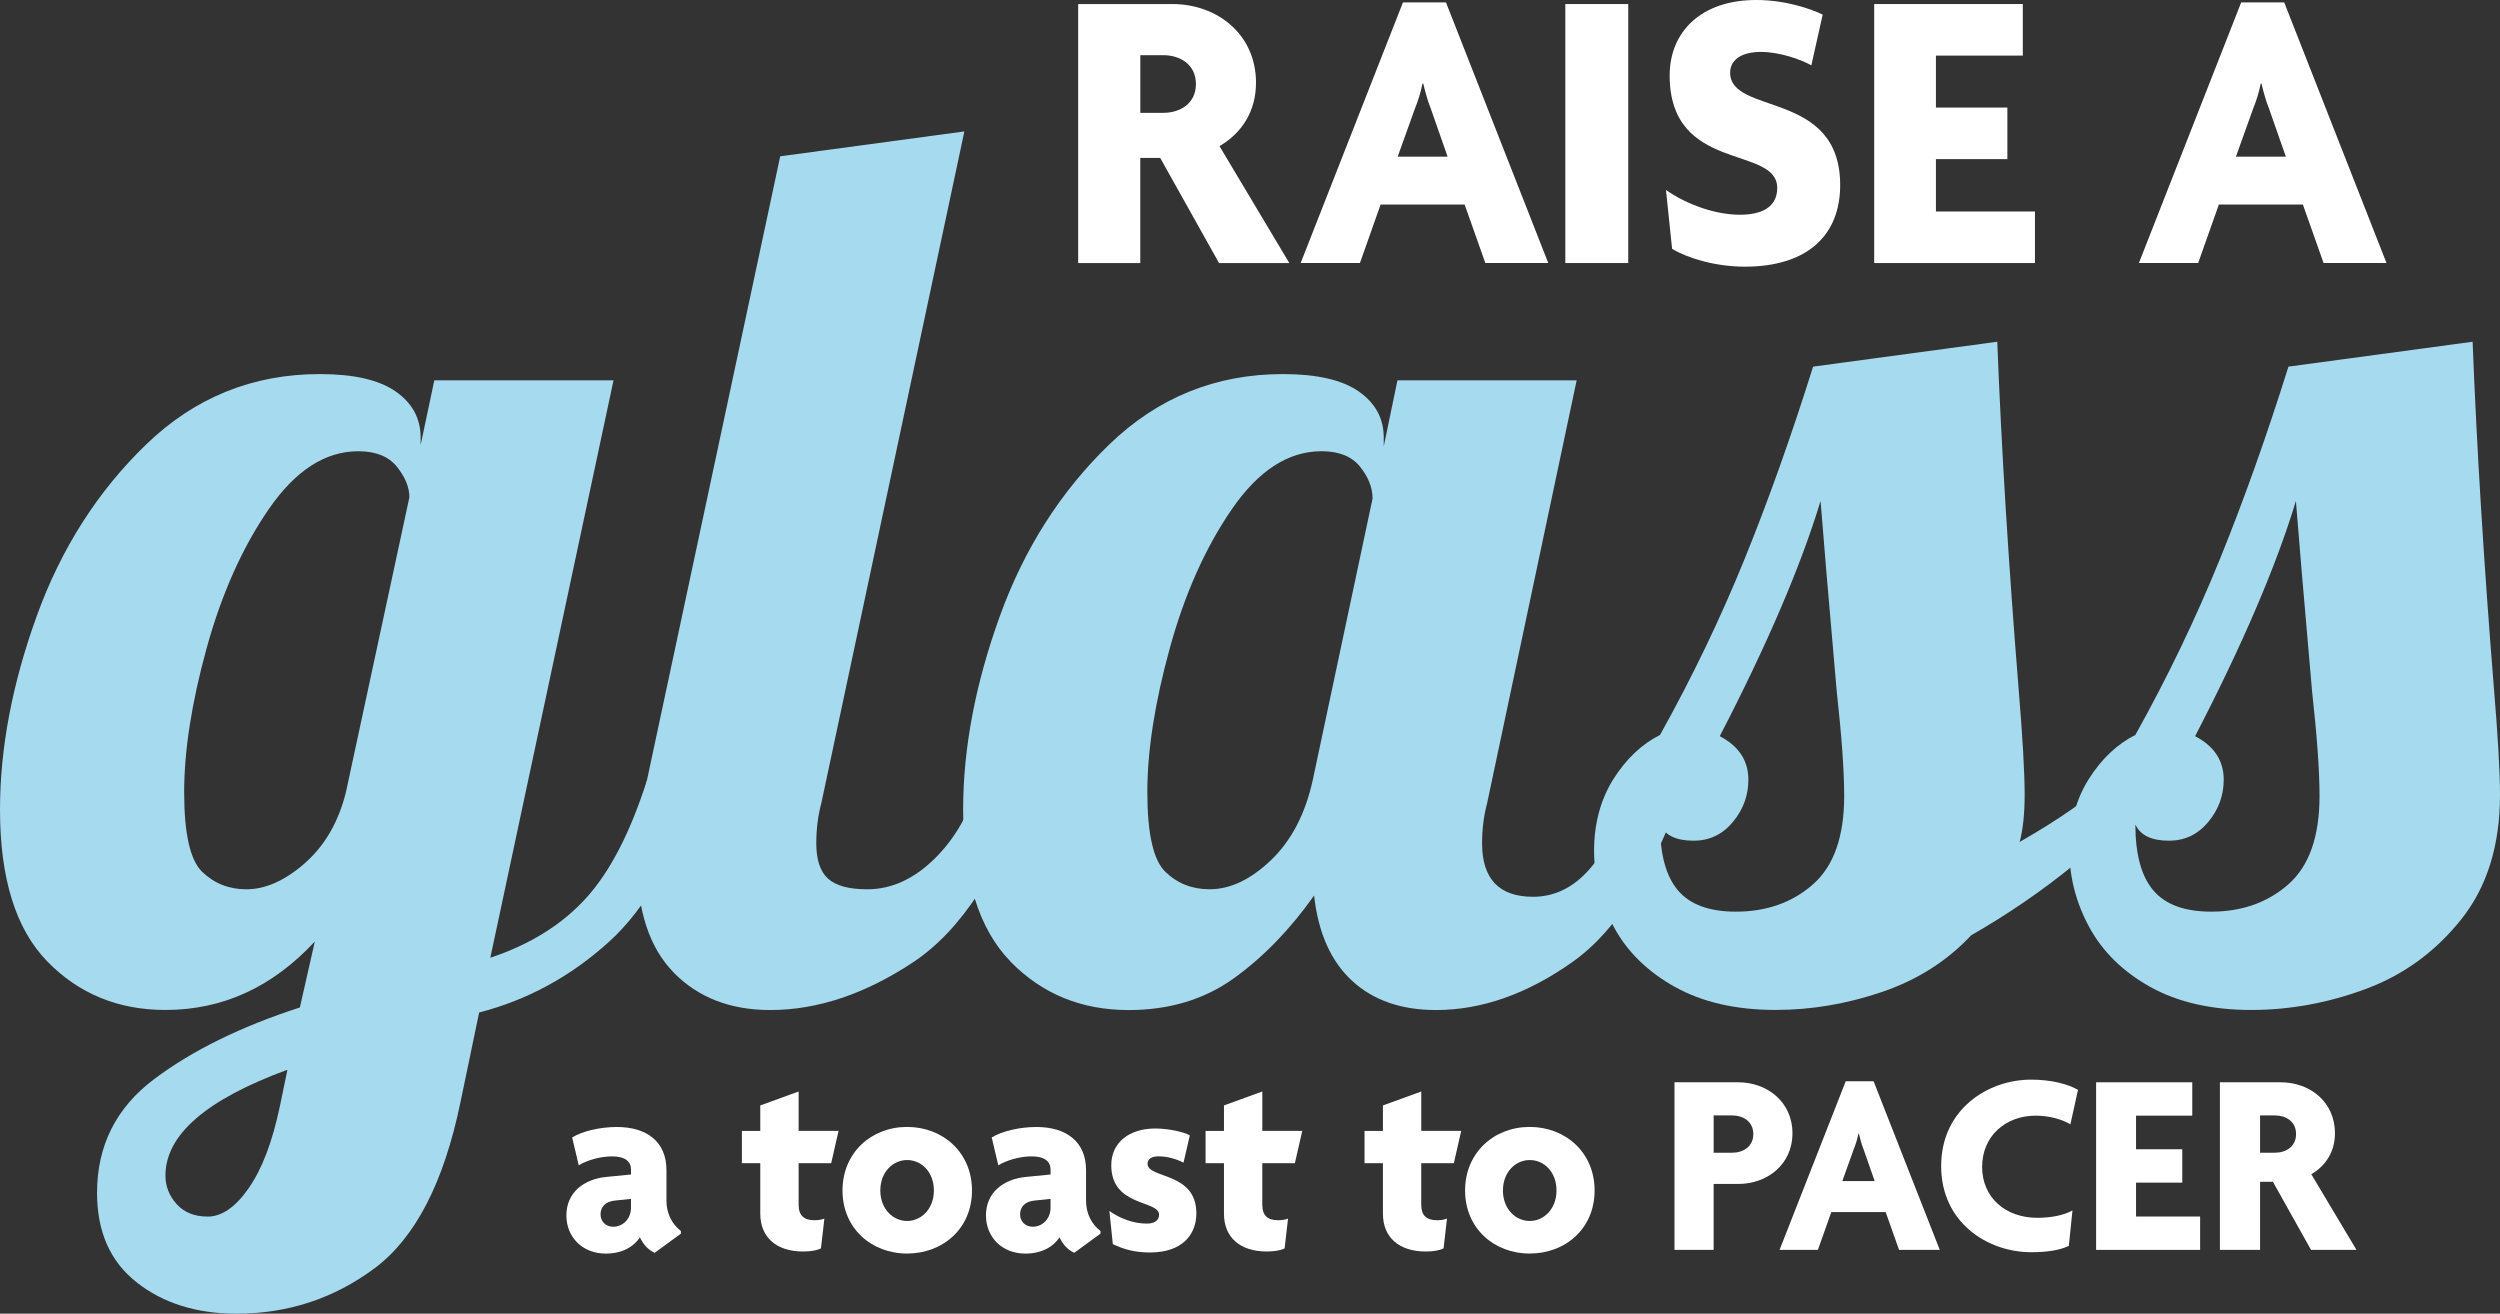 <svg xmlns="http://www.w3.org/2000/svg" id="Layer_1" data-name="Layer 1" viewBox="0 0 791.42 415.87"><rect x="0" y="0" width="791.42" height="415.87" fill="#333333" stroke="none"/><defs><style>      .cls-1 {        fill: #fff;      }      .cls-2 {        fill: #a6daef;      }    </style></defs><g><path class="cls-1" d="M385.91,83.27l-18.63-33.28h-6.3v33.28h-19.66V1.28h29.82c14.13,0,26.47,9.51,26.47,24.93,0,9-4.5,15.94-11.56,20.05l22.1,37.01h-22.24ZM368.31,17.47h-7.32v18.25h7.32c5.14,0,10.28-2.83,10.28-9.12s-5.14-9.13-10.28-9.13Z"></path><path class="cls-1" d="M444.13.76h13.62l32.38,82.5h-19.92l-6.55-18.51h-26.6l-6.55,18.51h-18.76L444.13.76h0ZM442.46,49.6h15.81l-5.4-15.42c-.9-2.19-1.67-5.01-2.31-7.71h-.26c-.51,2.7-1.41,5.53-2.31,7.71l-5.53,15.42h0Z"></path><path class="cls-1" d="M495.53,83.27V1.28h19.92v81.99h-19.92Z"></path><path class="cls-1" d="M552.33,84.42c-9.25,0-18.12-2.7-23-5.65l-1.93-18.63c6.55,4.62,15.68,7.84,23.39,7.84,6.81,0,11.82-2.31,11.82-8.48,0-13.62-34.05-4.63-34.05-35.6,0-13.88,10.02-23.9,27.37-23.9,9.38,0,17.35,2.83,21.08,4.62l-3.6,16.06c-3.47-1.93-10.15-4.24-15.93-4.24-6.3,0-9.77,2.57-9.77,6.55,0,13.62,34.83,5.4,34.83,35.6,0,15.81-10.28,25.83-30.2,25.83h-.01Z"></path><path class="cls-1" d="M593.32,1.28h47.03v16.32h-27.5v16.45h22.62v16.32h-22.62v16.58h31.35v16.32h-50.89V1.28h.01Z"></path><path class="cls-1" d="M709.49.76h13.62l32.38,82.5h-19.92l-6.55-18.51h-26.6l-6.55,18.51h-18.76L709.49.76h0ZM707.82,49.6h15.81l-5.4-15.42c-.9-2.19-1.67-5.01-2.31-7.71h-.26c-.51,2.7-1.41,5.53-2.31,7.71l-5.53,15.42h0Z"></path></g><g><path class="cls-1" d="M179.3,384.78c0-7.23,5.49-11.56,12.81-12.22l7.65-.75v-1.58c0-2.49-1.83-4.16-5.99-4.16-3.66,0-7.82,1.17-10.56,2.83l-2.08-8.81c3.16-1.99,8.81-3.32,14.14-3.32,9.48,0,15.71,4.66,15.71,13.64v9.73c0,3.99,1.75,7.4,4.57,9.56v.83l-8.31,6.07c-1.83-.83-3.58-2.5-4.66-4.91-2.08,3.16-5.82,5.16-10.81,5.16-7.48,0-12.47-5.32-12.47-12.06h0ZM194.1,388.35c3.08,0,5.65-2.5,5.65-5.99v-2.83l-4.82.5c-3.41.25-4.82,2.16-4.82,4.41,0,2.08,1.49,3.91,3.99,3.91h0Z"></path><path class="cls-1" d="M263.13,368.23h-10.31v13.14c0,3.49,1.75,4.91,4.99,4.91,1.08,0,1.91-.08,3.16-.5l-1.08,9.4c-1.25.66-3.24,1-5.65,1-8.48,0-13.56-4.49-13.56-11.97v-15.97h-5.82v-10.23h5.82v-8.07l12.14-4.41v12.47h12.64l-2.33,10.23h0Z"></path><path class="cls-1" d="M287.16,396.83c-11.31,0-20.45-7.98-20.45-19.96s9.14-20.12,20.45-20.12,20.54,8.07,20.54,20.12-9.23,19.96-20.54,19.96ZM287.16,367.23c-4.49,0-8.48,3.82-8.48,9.64s3.99,9.65,8.48,9.65,8.48-3.82,8.48-9.65-3.91-9.64-8.48-9.64Z"></path><path class="cls-1" d="M312.12,384.78c0-7.23,5.49-11.56,12.81-12.22l7.65-.75v-1.58c0-2.49-1.83-4.16-5.99-4.16-3.66,0-7.82,1.17-10.56,2.83l-2.08-8.81c3.16-1.99,8.81-3.32,14.14-3.32,9.48,0,15.72,4.66,15.72,13.64v9.73c0,3.99,1.74,7.4,4.57,9.56v.83l-8.31,6.07c-1.83-.83-3.58-2.5-4.66-4.91-2.08,3.16-5.82,5.16-10.81,5.16-7.48,0-12.47-5.32-12.47-12.06h-.01ZM326.92,388.35c3.08,0,5.65-2.5,5.65-5.99v-2.83l-4.82.5c-3.41.25-4.82,2.16-4.82,4.41,0,2.08,1.5,3.91,3.99,3.91h0Z"></path><path class="cls-1" d="M364.09,396.5c-4.91,0-8.56-1.08-11.81-2.66l-1.08-10.48c3.24,2.33,7.57,3.99,11.81,3.99,2.25,0,3.91-.83,3.91-2.83,0-4.66-15.13-2.41-15.13-15.63,0-7.32,5.82-11.64,13.89-11.64,4.57,0,9.15,1.16,10.98,2.16l-2,8.65c-1.91-1-4.82-2-7.9-2-2.16,0-3.49.83-3.49,2.33,0,4.82,15.46,2.49,15.46,15.71,0,6.9-4.65,12.39-14.63,12.39h-.01Z"></path><path class="cls-1" d="M409.91,368.23h-10.31v13.14c0,3.49,1.75,4.91,4.99,4.91,1.08,0,1.91-.08,3.16-.5l-1.08,9.4c-1.25.66-3.24,1-5.65,1-8.48,0-13.55-4.49-13.55-11.97v-15.97h-5.82v-10.23h5.82v-8.07l12.14-4.41v12.47h12.64l-2.33,10.23h0Z"></path><path class="cls-1" d="M460.23,368.23h-10.31v13.14c0,3.49,1.74,4.91,4.99,4.91,1.08,0,1.91-.08,3.16-.5l-1.08,9.4c-1.25.66-3.24,1-5.65,1-8.48,0-13.55-4.49-13.55-11.97v-15.97h-5.82v-10.23h5.82v-8.07l12.14-4.41v12.47h12.64l-2.33,10.23h0Z"></path><path class="cls-1" d="M484.26,396.83c-11.31,0-20.46-7.98-20.46-19.96s9.15-20.12,20.46-20.12,20.54,8.07,20.54,20.12-9.23,19.96-20.54,19.96ZM484.26,367.23c-4.49,0-8.48,3.82-8.48,9.64s3.99,9.65,8.48,9.65,8.48-3.82,8.48-9.65-3.91-9.64-8.48-9.64Z"></path><path class="cls-1" d="M550.3,374.8h-7.82v20.87h-12.39v-53.05h20.21c9.06,0,17.13,6.15,17.13,16.13s-8.07,16.05-17.13,16.05ZM548.39,353.1h-5.9v11.81h5.9c3.33,0,6.65-1.83,6.65-5.9s-3.33-5.9-6.65-5.9h0Z"></path><path class="cls-1" d="M584.31,342.29h8.81l20.95,53.38h-12.89l-4.24-11.97h-17.21l-4.24,11.97h-12.14l20.95-53.38h.01ZM583.23,373.88h10.23l-3.49-9.98c-.58-1.41-1.08-3.24-1.5-4.99h-.17c-.33,1.75-.92,3.58-1.5,4.99l-3.58,9.98h.01Z"></path><path class="cls-1" d="M655.42,355.92c-2.49-1.5-6.57-2.74-10.98-2.74-9.48,0-16.96,6.4-16.96,16.21s7.48,16.13,17.46,16.13c4.49,0,8.4-.83,11.14-2.33l-1.16,11.22c-2.83,1.33-6.65,2-11.97,2-13.64,0-28.44-9.31-28.44-27.27s14.8-27.36,28.44-27.36c6.49,0,11.73,1.41,14.88,3.24l-2.41,10.89h0Z"></path><path class="cls-1" d="M663.57,342.62h30.43v10.56h-17.8v10.64h14.64v10.56h-14.64v10.73h20.29v10.56h-32.93v-53.05h.01Z"></path><path class="cls-1" d="M731.6,395.67l-12.06-21.54h-4.07v21.54h-12.72v-53.05h19.29c9.15,0,17.13,6.15,17.13,16.13,0,5.82-2.91,10.31-7.49,12.97l14.3,23.95h-14.38ZM720.21,353.1h-4.74v11.81h4.74c3.33,0,6.65-1.83,6.65-5.9s-3.32-5.9-6.65-5.9h0Z"></path></g><g><path class="cls-2" d="M43.33,406c-8.41-6.57-12.61-16.02-12.61-28.37,0-14.97,6.04-26.99,18.12-36.05s27.44-16.61,46.09-22.65l4.73-20.88c-13.39,14.44-29.15,21.67-47.27,21.67-14.97,0-27.44-5.12-37.42-15.36S0,278.1,0,256.3c0-19.43,3.88-39.85,11.62-61.26,7.74-21.4,19.3-39.52,34.67-54.36,15.36-14.83,33.68-22.26,54.96-22.26,10.77,0,18.77,1.84,24.03,5.52,5.25,3.68,7.88,8.54,7.88,14.58v2.36l4.33-20.48h56.73l-39,182.79c12.61-4.2,22.71-10.5,30.34-18.91,7.61-8.4,14.04-20.88,19.3-37.42h16.55c-7.09,23.38-16.68,40.51-28.76,51.41-12.08,10.9-25.74,18.32-40.97,22.26l-5.91,28.37c-5.25,25.47-14.32,43-27.18,52.59-12.87,9.58-27.45,14.38-43.73,14.38-12.61,0-23.12-3.29-31.52-9.85v-.02ZM78.78,376.06c4.2-6.04,7.49-14.71,9.85-26l2.36-11.42c-25.74,9.46-38.61,20.61-38.61,33.49,0,3.41,1.18,6.43,3.55,9.06,2.36,2.62,5.64,3.94,9.85,3.94,4.46,0,8.8-3.02,13-9.06h0ZM96.51,273.24c6.3-5.52,10.64-13,13-22.46l20.09-93.36c0-3.15-1.32-6.36-3.94-9.65-2.63-3.28-6.7-4.92-12.21-4.92-10.51,0-19.96,6.11-28.36,18.32-8.41,12.21-14.97,26.92-19.7,44.12s-7.09,32.37-7.09,45.5,1.9,21.54,5.71,25.21c3.81,3.68,8.47,5.52,13.99,5.52,6.04,0,12.21-2.76,18.52-8.27h-.01Z"></path><path class="cls-2" d="M213.31,307.91c-7.75-7.88-11.62-19.7-11.62-35.45,0-6.56,1.05-15.1,3.15-25.61l42.15-197.37,58.3-7.88-45.3,212.73c-1.05,3.94-1.58,8.15-1.58,12.61,0,5.25,1.25,9,3.74,11.23,2.49,2.24,6.63,3.35,12.41,3.35,7.61,0,14.7-3.22,21.27-9.65,6.56-6.43,11.29-14.77,14.18-25.01h16.54c-9.72,28.36-22.19,47.61-37.42,57.71-15.23,10.11-30.33,15.17-45.3,15.17-12.61,0-22.79-3.94-30.53-11.82h0Z"></path><path class="cls-2" d="M319.87,304.36c-9.98-10.24-14.97-26.26-14.97-48.06,0-19.43,3.88-39.85,11.62-61.26,7.74-21.4,19.3-39.52,34.66-54.36,15.36-14.83,33.68-22.26,54.96-22.26,10.76,0,18.77,1.84,24.03,5.52,5.25,3.68,7.88,8.54,7.88,14.58v2.76l4.34-20.88h56.73l-28.36,133.94c-1.05,3.94-1.58,8.15-1.58,12.61,0,11.29,5.38,16.94,16.15,16.94,7.35,0,13.72-3.41,19.11-10.24,5.38-6.83,9.65-15.76,12.8-26.79h16.55c-9.72,28.36-21.74,47.61-36.05,57.71-14.32,10.11-28.7,15.17-43.13,15.17-11.03,0-19.9-3.08-26.59-9.26-6.7-6.17-10.7-15.17-12.02-26.98-7.62,10.77-16.09,19.5-25.41,26.2-9.33,6.7-20.43,10.05-33.29,10.05-14.97,0-27.45-5.12-37.43-15.36v-.03ZM402.4,272.25c6.44-6.17,10.84-14.64,13.2-25.41l18.91-89.03c0-3.41-1.32-6.76-3.94-10.05-2.63-3.28-6.7-4.92-12.21-4.92-10.51,0-19.96,6.11-28.37,18.32-8.41,12.21-14.97,26.92-19.69,44.12-4.73,17.2-7.09,32.37-7.09,45.5s1.9,21.54,5.71,25.21c3.8,3.68,8.47,5.52,13.98,5.52,6.56,0,13.06-3.08,19.5-9.26h0Z"></path><path class="cls-2" d="M530.23,312.44c-8.67-4.86-15.1-11.16-19.3-18.91s-6.3-15.82-6.3-24.23,2.04-16.21,6.11-22.65c4.07-6.43,8.99-11.09,14.77-13.99,10.24-18.38,19.17-36.96,26.79-55.74,7.61-18.77,14.83-39.06,21.67-60.86l58.3-7.88c1.31,33.62,3.55,69.99,6.7,109.12,1.31,15.76,1.97,27.18,1.97,34.27,0,6.04-.53,11.03-1.58,14.97,12.34-7.09,21.8-13.65,28.37-19.7h16.55c-16.81,19.44-36.9,35.85-60.27,49.24-7.62,8.14-17.01,14.12-28.17,17.92-11.17,3.81-22.39,5.71-33.68,5.71-12.61,0-23.24-2.43-31.91-7.29l-.02.02ZM573.96,279.93c6.56-5.77,9.85-15.1,9.85-27.97,0-7.88-.79-18.91-2.36-33.09-2.63-29.94-4.33-50.03-5.12-60.27-6.3,20.75-16.94,45.57-31.91,74.45,6.04,3.15,9.06,7.75,9.06,13.79,0,4.99-1.64,9.45-4.92,13.39-3.28,3.94-7.42,5.91-12.41,5.91-5.52,0-9.06-1.7-10.64-5.12,0,9.46,1.9,16.42,5.71,20.88,3.8,4.47,9.91,6.7,18.32,6.7,9.71,0,17.86-2.89,24.43-8.67h-.01Z"></path><path class="cls-2" d="M680.71,312.44c-8.67-4.86-15.1-11.16-19.3-18.91s-6.3-15.82-6.3-24.23,2.04-16.21,6.11-22.65c4.07-6.43,8.99-11.09,14.77-13.99,10.24-18.38,19.17-36.96,26.79-55.74,7.61-18.77,14.83-39.06,21.67-60.86l58.3-7.88c1.31,33.62,3.55,69.99,6.7,109.12,1.31,15.76,1.97,27.18,1.97,34.27,0,16.02-4.07,29.15-12.21,39.39s-18.19,17.6-30.14,22.06-24.1,6.7-36.44,6.7-23.24-2.43-31.91-7.29h0ZM724.44,279.93c6.56-5.77,9.85-15.1,9.85-27.97,0-7.88-.79-18.91-2.36-33.09-2.63-29.94-4.33-50.03-5.12-60.27-6.3,20.75-16.94,45.57-31.91,74.45,6.04,3.15,9.06,7.75,9.06,13.79,0,4.99-1.64,9.45-4.92,13.39-3.28,3.94-7.42,5.91-12.41,5.91-5.52,0-9.06-1.7-10.64-5.12,0,9.46,1.9,16.42,5.71,20.88,3.8,4.47,9.91,6.7,18.32,6.7,9.71,0,17.86-2.89,24.43-8.67h-.01Z"></path></g></svg>